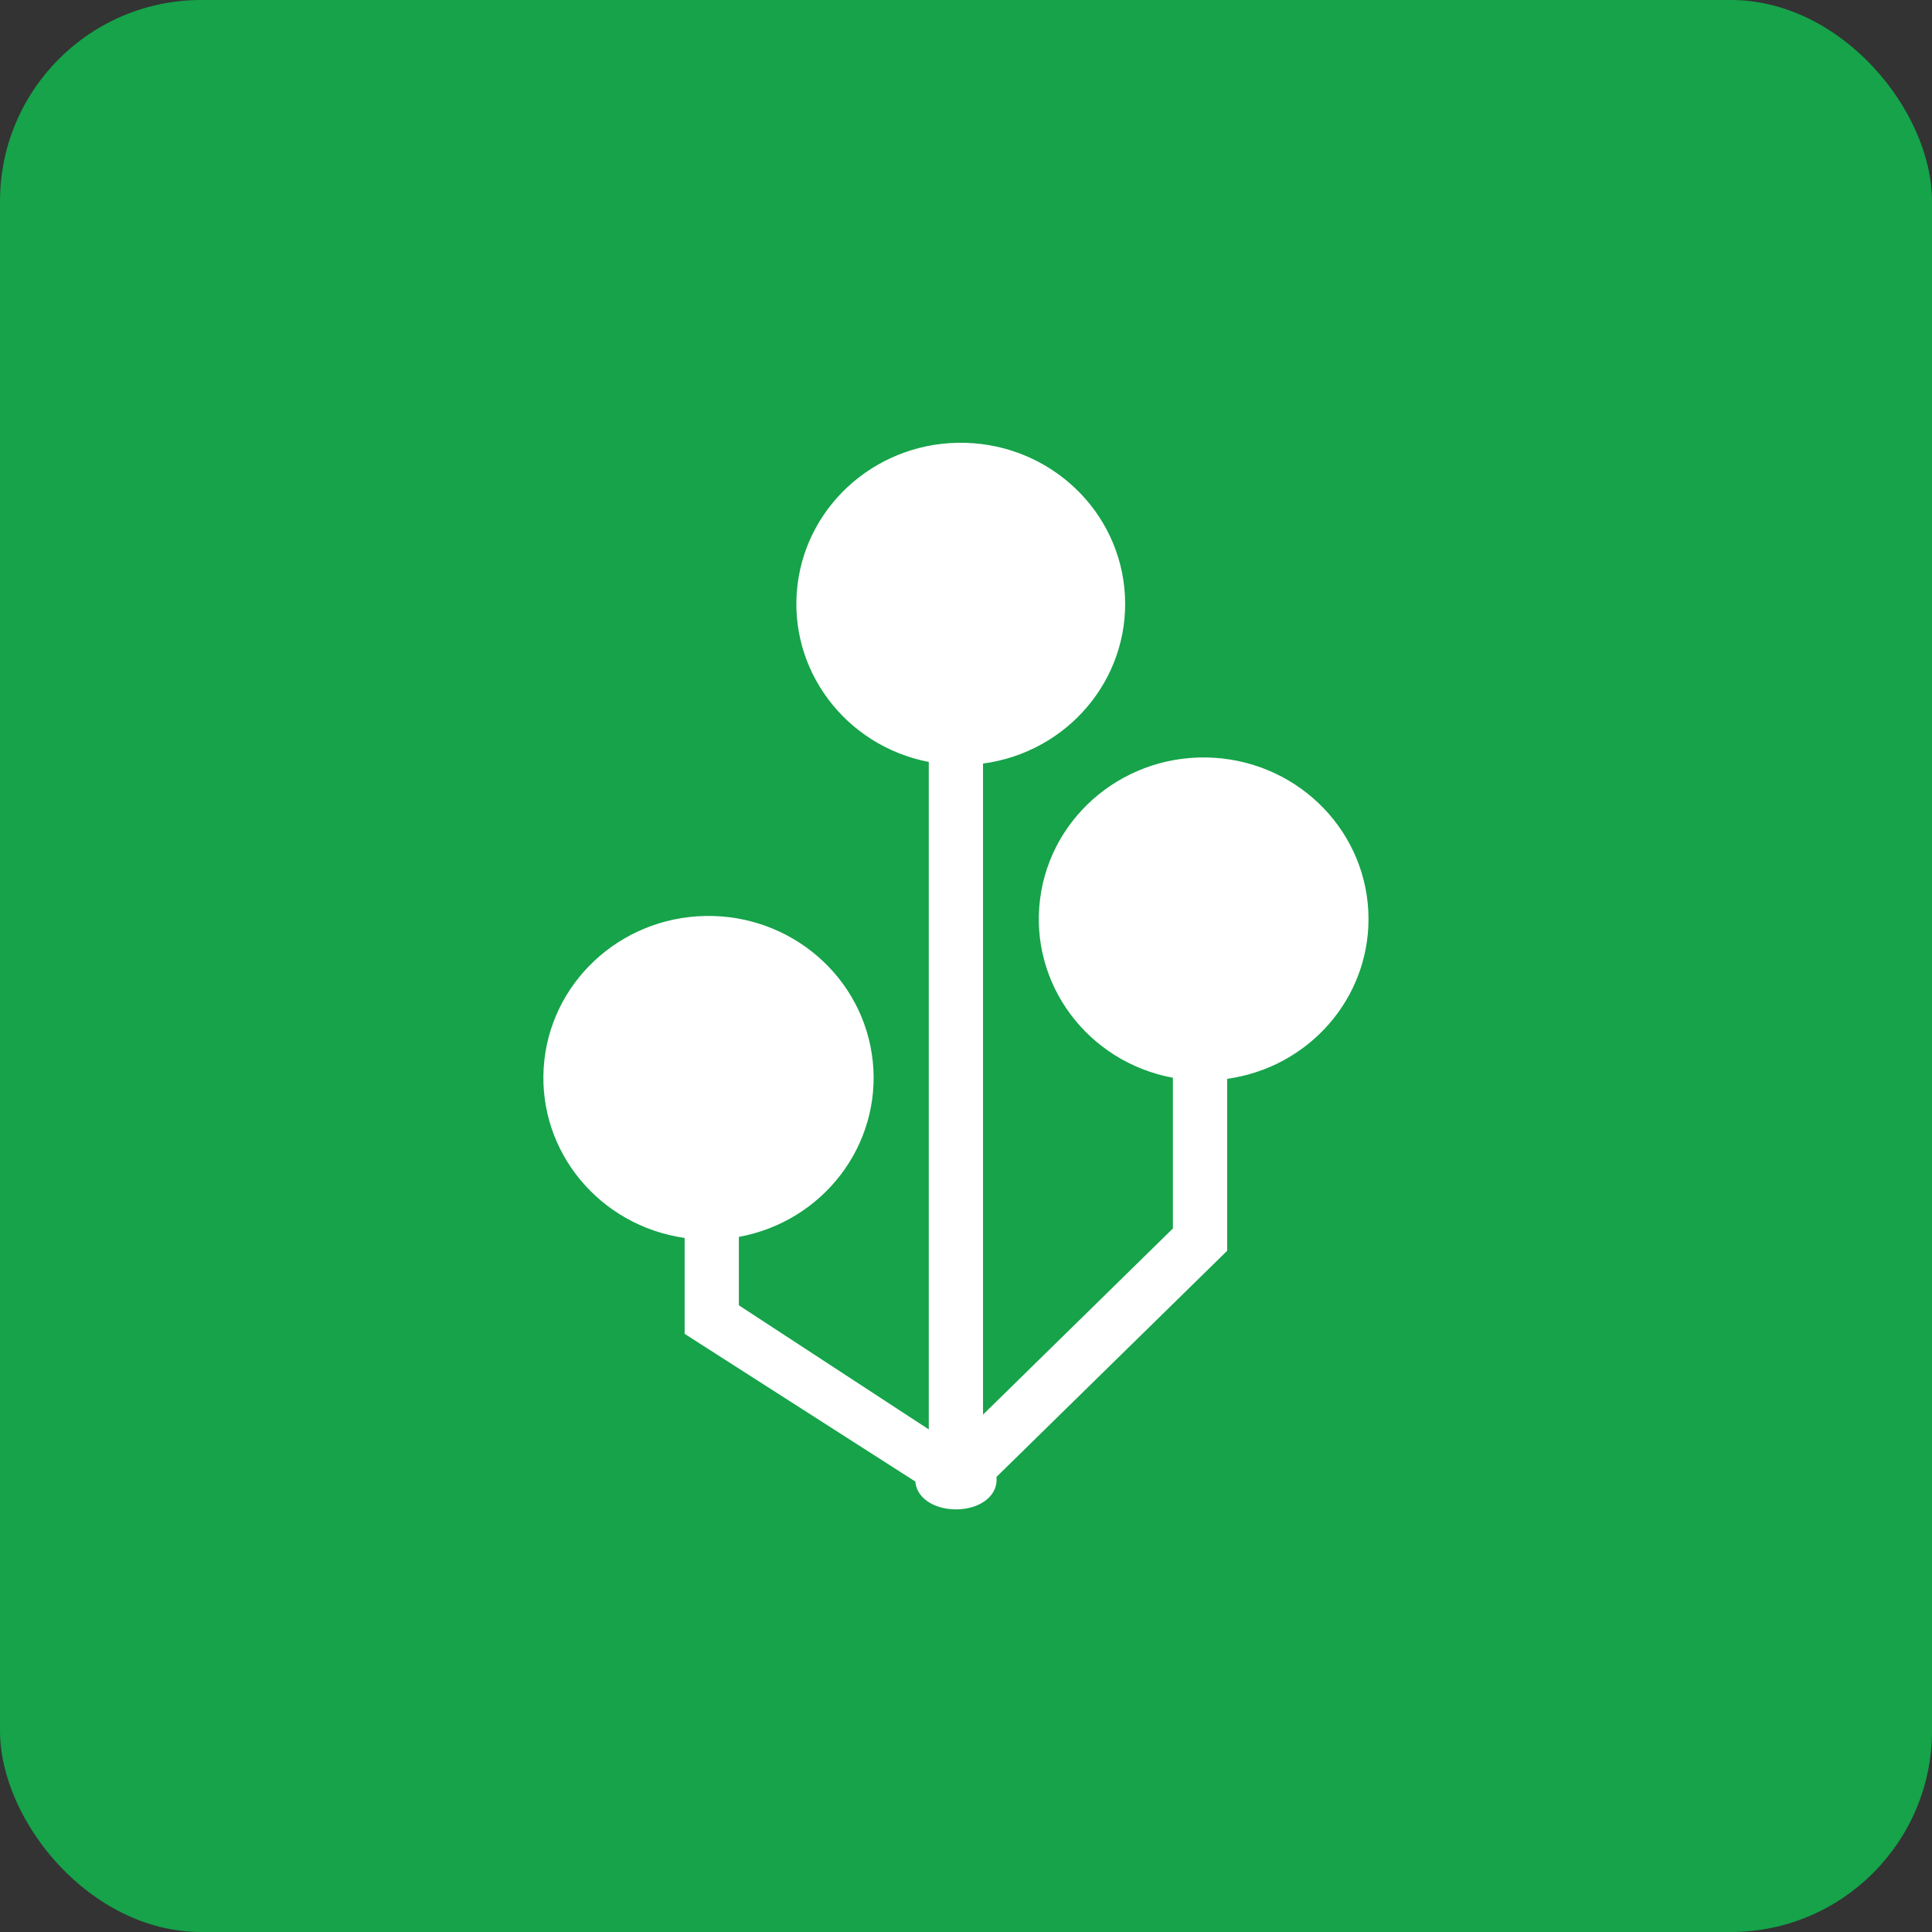 <?xml version="1.0" encoding="UTF-8"?>
<svg width="96px" height="96px" viewBox="0 0 96 96" version="1.1" xmlns="http://www.w3.org/2000/svg" xmlns:xlink="http://www.w3.org/1999/xlink">
    <rect x="0" y="0" width="96" height="96" fill="#333333" stroke="none"/>
    <title>Group 37</title>
    <g id="Pagina-Principal" stroke="none" stroke-width="1" fill="none" fill-rule="evenodd">
        <g id="3840" transform="translate(-418, -27497)">
            <g id="C50" transform="translate(254, 25821)">
                <g id="C13b-Sept-2023" transform="translate(150, 1220)">
                    <g id="Group-34" transform="translate(0, 10)">
                        <g id="Group-31" transform="translate(12, 436)">
                            <g id="Group-38" transform="translate(2, 0)">
                                <g id="Group-37" transform="translate(0, 10)">
                                    <rect id="Rectangle" fill="#16A34A" x="0" y="0" width="96" height="96" rx="10"></rect>
                                    <path d="M47.725,22 L47.984,22.004 C52.232,22.129 55.672,25.424 55.897,29.584 C56.121,33.743 53.056,37.376 48.846,37.941 L48.846,70.291 L58.281,61.042 L58.281,53.554 C54.031,52.763 51.141,48.869 51.682,44.661 C52.224,40.454 56.009,37.385 60.327,37.653 C64.644,37.921 68.005,41.434 68,45.675 C67.998,49.663 65.005,53.044 60.977,53.607 L60.977,62.151 L49.514,73.388 C49.519,73.433 49.521,73.478 49.521,73.524 C49.521,74.399 48.616,75 47.5,75 C46.384,75 45.479,74.399 45.479,73.524 L45.483,73.617 L34.019,66.278 L34.019,61.513 C29.794,60.908 26.749,57.229 27.016,53.052 C27.283,48.876 30.773,45.598 35.041,45.514 C39.309,45.43 42.929,48.569 43.366,52.732 C43.803,56.894 40.91,60.69 36.714,61.46 L36.714,64.86 L46.15,71.026 L46.15,37.861 C41.982,37.051 39.144,33.244 39.623,29.105 C40.102,24.966 43.737,21.879 47.984,22.004 Z" id="Combined-Shape" fill="#FFFFFF" fill-rule="nonzero"></path>
                                </g>
                            </g>
                        </g>
                    </g>
                </g>
            </g>
        </g>
    </g>
</svg>